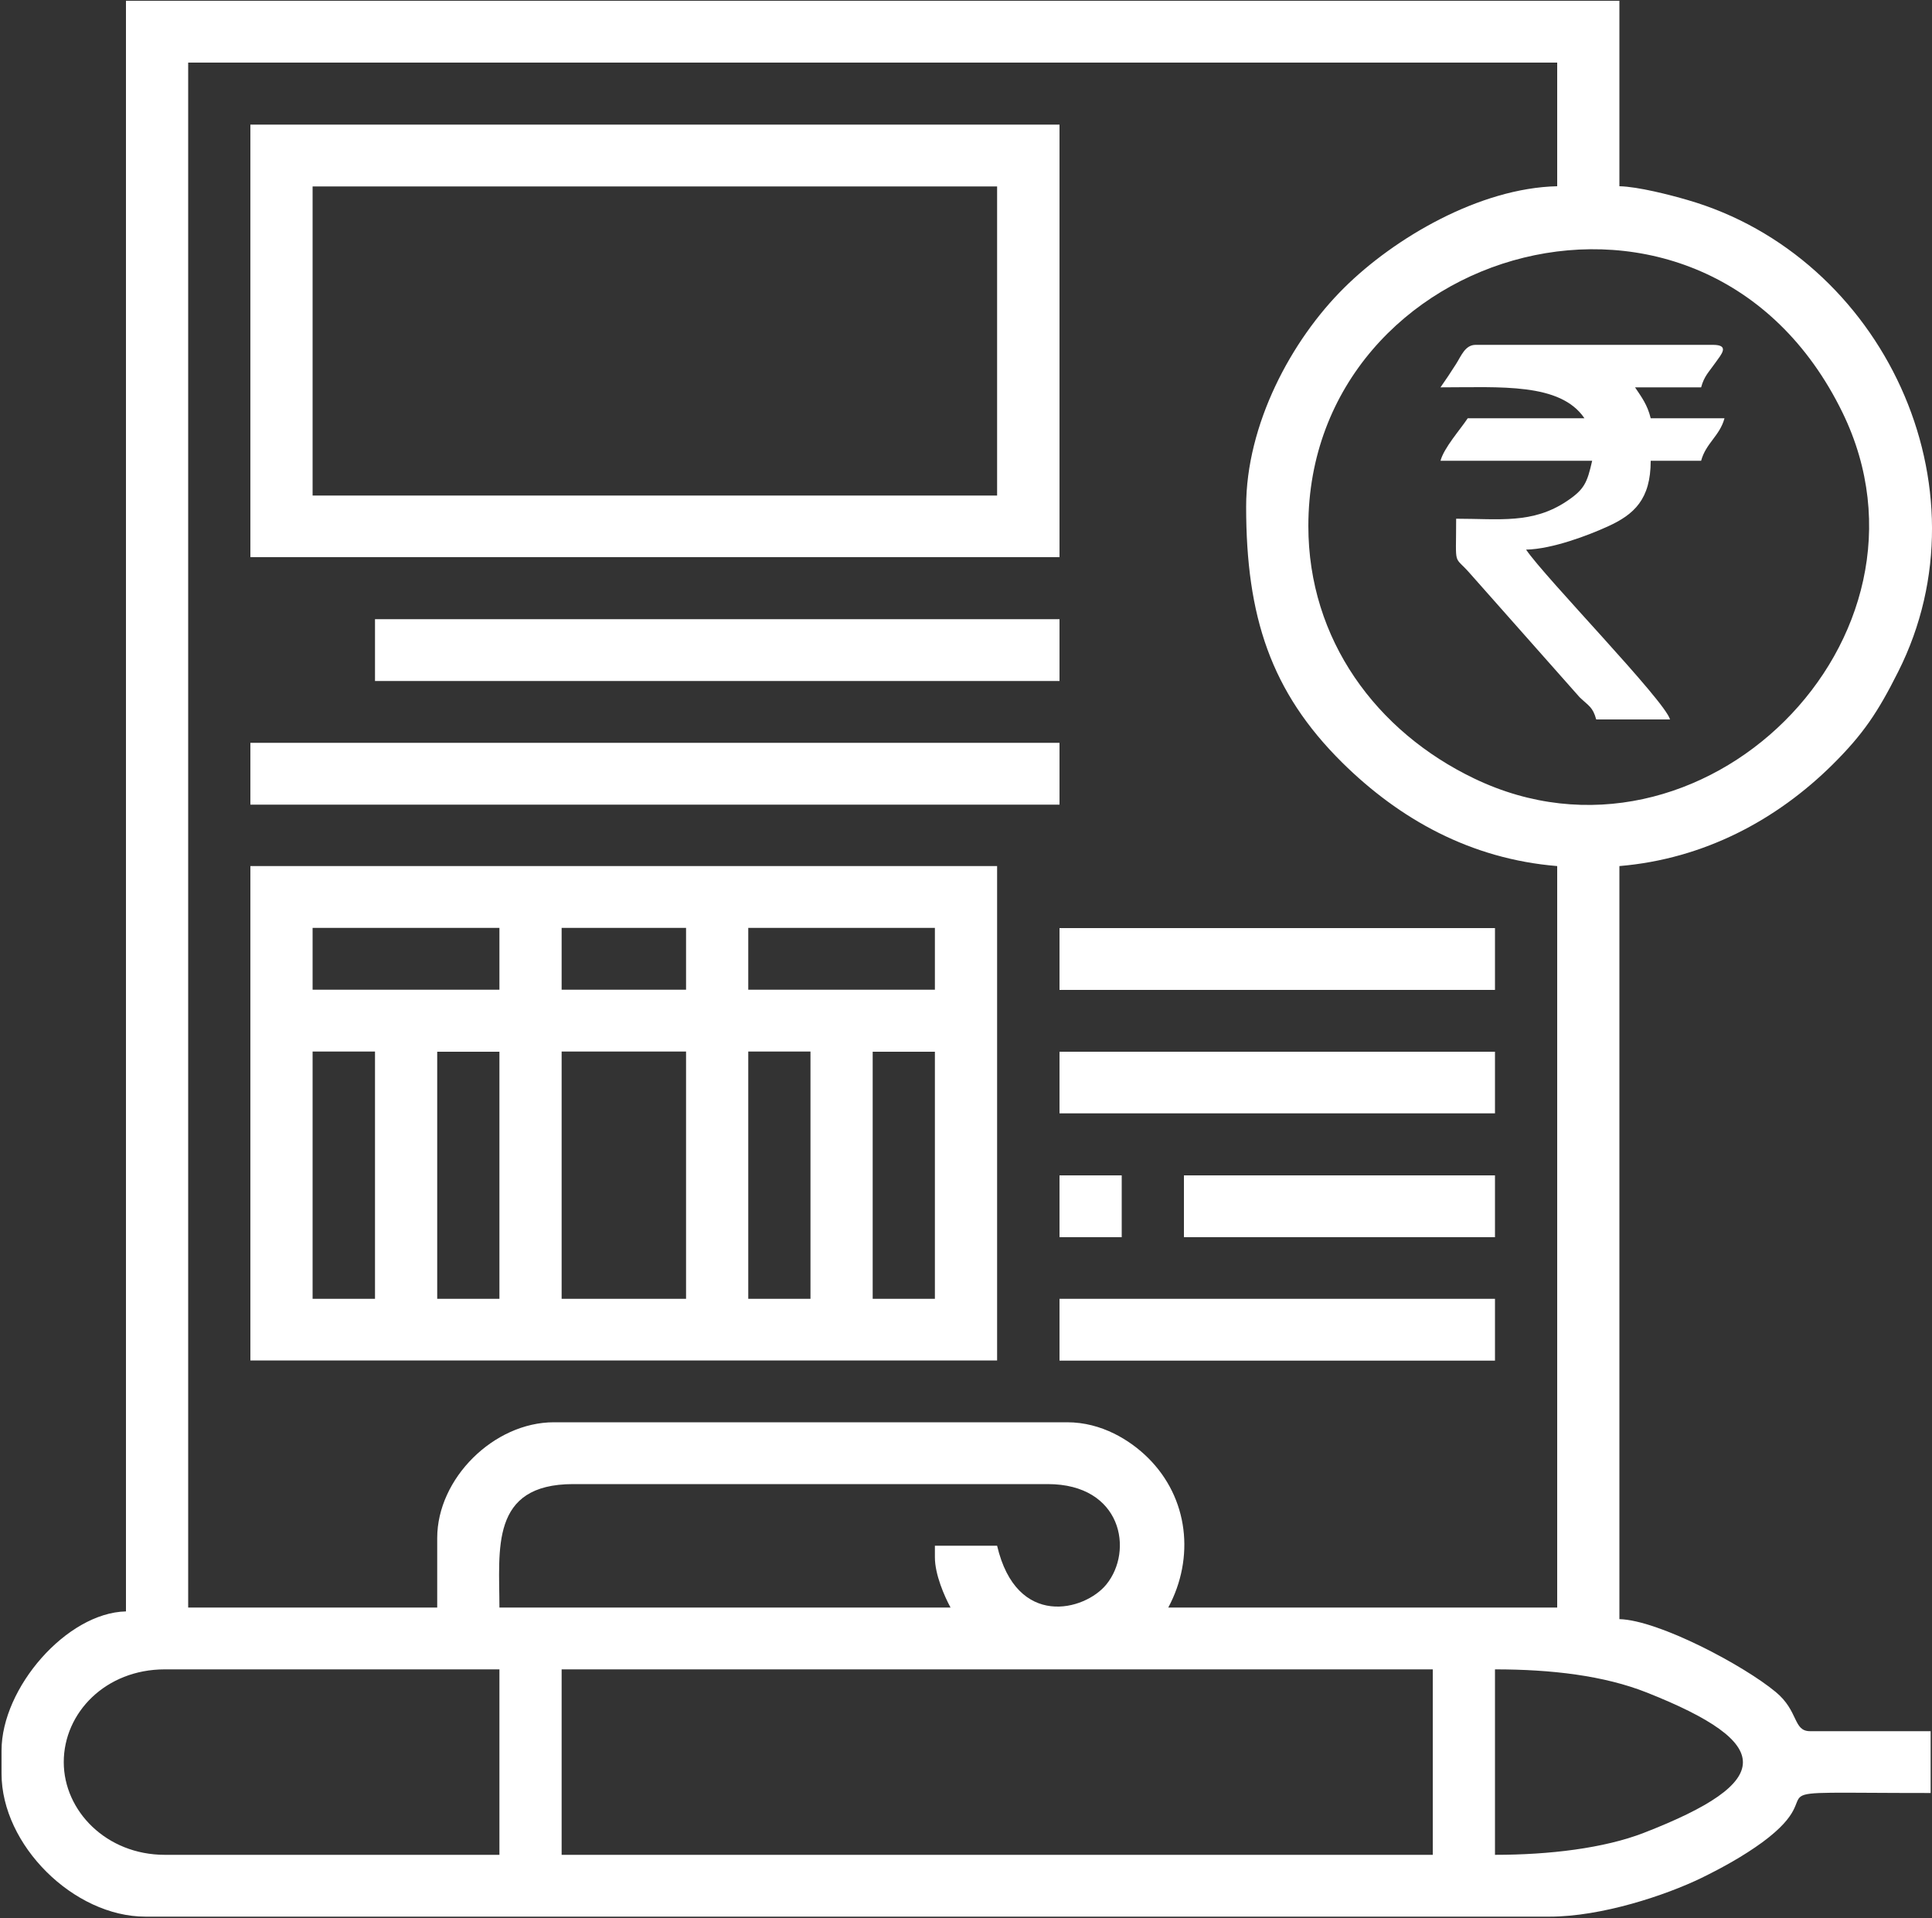 <svg version="1.2" xmlns="http://www.w3.org/2000/svg" viewBox="0 0 1000 993" width="1000" height="993"><rect x="0" y="0" width="1000" height="993" fill="#333333" stroke="none"/><style>.a{fill:#fff}</style><path fill-rule="evenodd" class="a" d="m65.2 0.4h773v96c9.6 0.2 26.3 4.5 35.2 7.1 101.1 29.2 157.3 148.5 109.1 244.2-10.6 21.1-18.1 32.3-34 48.1-28.9 28.6-66.4 48.8-110.3 52.5v389.8c20.2 0.5 64.3 23.9 80.9 37.7 12 9.9 8.9 20.3 17.8 20.3h62.4v32c-102.7 0-47.4-3.8-87.1 25.5-9.9 7.2-20.6 13.1-31.6 18.5-18.4 8.9-51.5 20-78.6 20h-726.7c-37.2 0-74.5-37.1-74.5-74v-12c0-32.4 33.7-71.3 64.4-72zm630.6 148.5c25.9-25.7 70-51.6 110.2-52.5v-64h-708.6v799.7h128.9v-36c0-30.8 29.3-59.9 60.4-59.9h265.7c17.8 0 32.6 9.3 41.8 18.4 21 20.8 24.3 51.7 10.5 77.5h201.3v-383.8c-44.9-3.7-81.6-24.3-111.2-53.5-37.1-36.7-49.8-75.8-49.8-132.5 0-42.5 23.3-86.2 50.8-113.4zm67.3 254.1c117.4 56.4 247.4-72.7 190.6-189.4-71.4-146.5-276.5-87-276.5 58.7 0 58.8 35.2 106.4 85.9 130.7zm-279.2 397.1h32.2c10.1 43.1 45.4 33.7 56.5 20.1 14.3-17.5 8.1-52-30.3-52h-245.6c-43.2 0-38.2 33.8-38.2 63.9h233.5c-3.2-5.9-8.1-17.1-8.1-26zm367 148.6c68-26.4 68.1-46.2 1.5-72.6-22.2-8.8-49.4-12-78.6-12v96c28.1 0 56.5-3.4 77.1-11.4zm-765.6 11.4h173.2v-96h-173.2c-30.6 0-52.3 22.4-52.3 48 0 25.3 22.1 48 52.3 48zm205.4 0h450.9v-96h-450.9zm-161.1-511.8h386.5v255.9h-386.5zm32.2 64h96.7v-32h-96.7zm128.9 0h64.4v-32h-64.4zm96.6 0h96.6v-32h-96.6zm-225.5 160h32.3v-128h-32.3zm64.5 0h32.2v-127.9h-32.2zm64.4 0h64.4v-128h-64.4zm96.6 0h32.2v-128h-32.2zm64.4 0h32.2v-127.9h-32.2zm-322.1-607.8h418.8v223.9h-418.8zm32.2 192h354.3v-160h-354.3zm-32.2 128h418.8v32h-418.8zm616-184c2.8-4 5.4-7.9 8-12 2.7-4.2 4.7-10 10.2-10h122.8c8.9 0 4.3 5 1.4 9.1-3.5 5-5.9 7-7.5 12.9h-34.2c3.4 5.1 6.4 9 8.1 16h38.2c-2.5 9.2-9.6 12.8-12.1 22h-26.1c0 20-8.6 27.8-22.2 34-9.9 4.5-28.6 11.7-42.3 12 9.7 14.4 71.9 78.2 74.5 87.9h-38.2c-1.8-6.5-3.8-6.9-8.6-11.5l-56.5-63.8c-9-10.4-7.4-2.5-7.4-28.6 22.5 0 39.5 2.8 57.3-9.1 9.1-6.1 10.5-9.5 13.1-20.9h-78.5c1.8-6.7 10.1-16 14.1-22h60.4c-12.5-18.5-43.5-16-74.5-16zm-551.5 120h354.3v32h-354.3zm354.3 351.8h225.4v32h-225.4zm0-191.9h225.4v32h-225.4zm0 64h225.4v31.9h-225.4zm64.4 64h161v32h-161zm-64.4 0h32.2v32h-32.2z"/></svg>